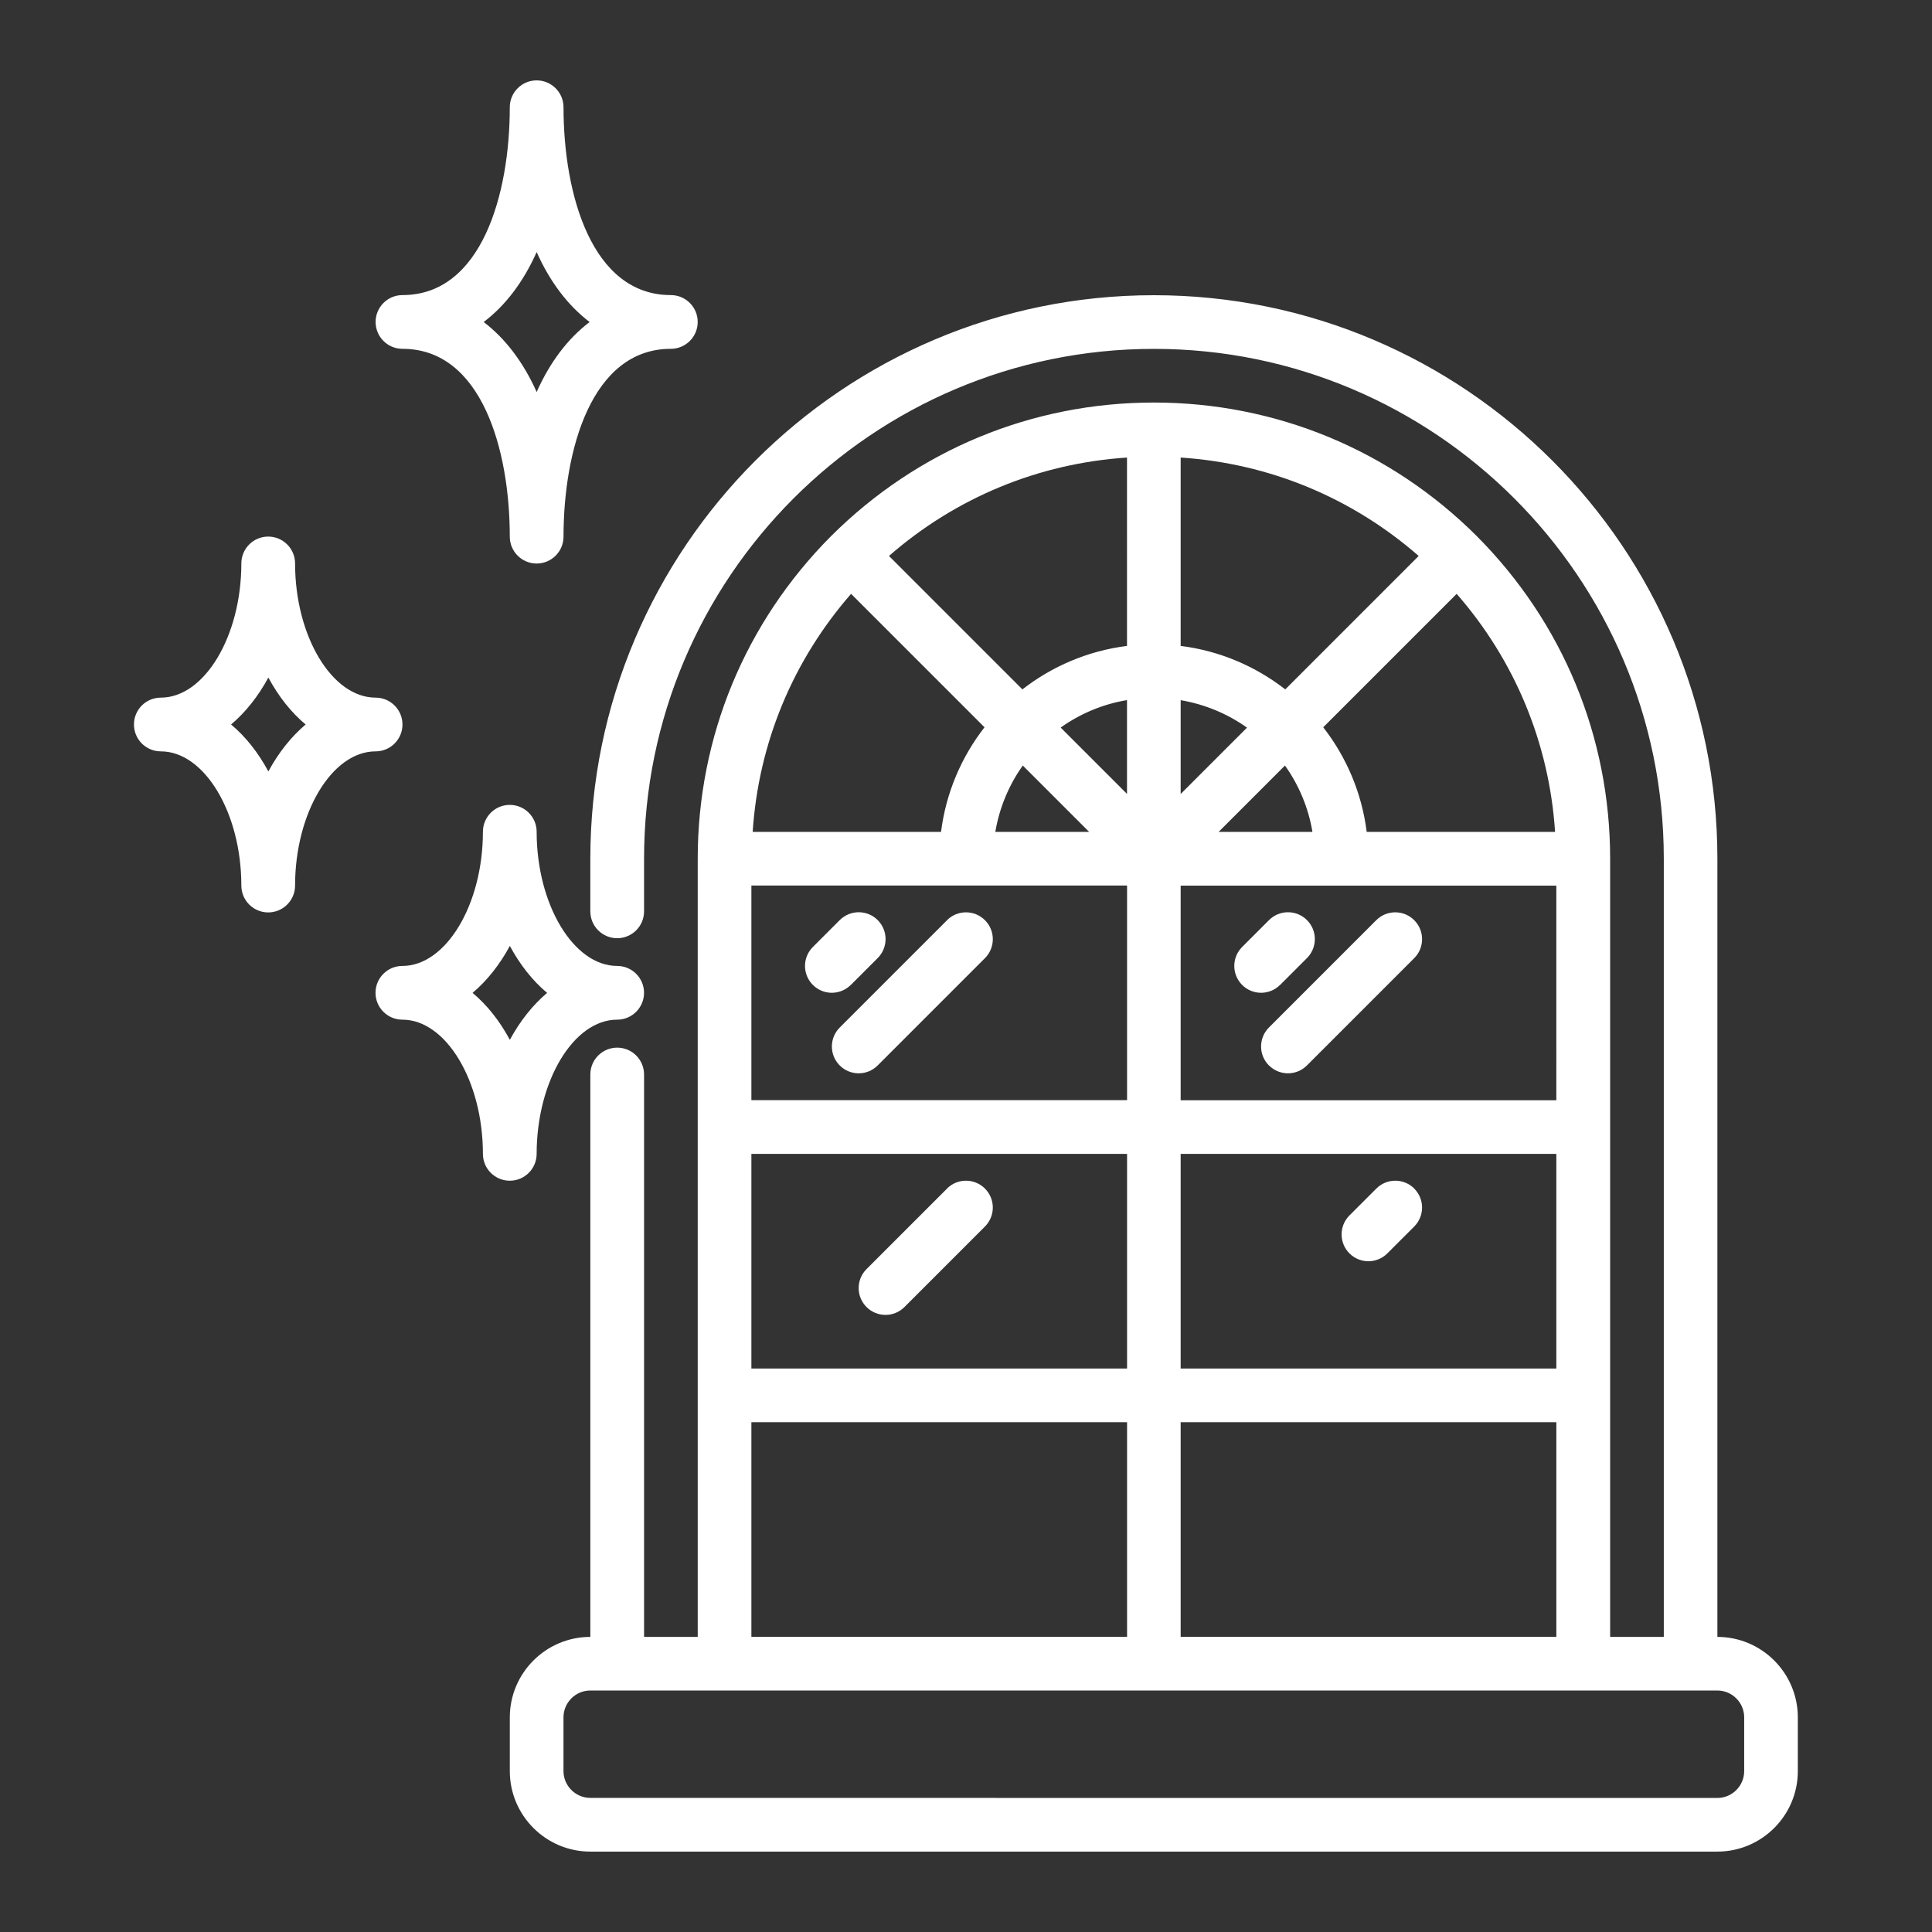 <svg fill="#fff" width="1600" height="1600" viewBox="0 0 1200 1200" xmlns="http://www.w3.org/2000/svg"><rect x="0" y="0" width="1200" height="1200" fill="#333333" stroke="none"/><path d="M1066.7 1016.7V533.38c0-192.98-156.98-350.02-350.02-350.02-192.98 0-350.02 156.98-350.02 350.02v32.672c0 9.188 7.453 16.688 16.688 16.688 9.188 0 16.688-7.453 16.688-16.688V533.38c0-174.61 142.08-316.69 316.69-316.69 174.61 0 316.69 142.08 316.69 316.69v483.32h-33.328V533.38c0-75.656-29.438-146.81-82.922-200.48-53.625-53.438-124.78-82.875-200.44-82.875-75.656 0-146.81 29.438-200.48 82.922-53.438 53.625-82.875 124.78-82.875 200.44v483.32h-33.328v-349.31c0-9.187-7.453-16.688-16.688-16.688-9.187 0-16.688 7.453-16.688 16.688v349.31c-27.562 0-50.016 22.406-50.016 50.016v33.328c0 27.562 22.406 50.016 50.016 50.016h699.98c27.562 0 50.016-22.406 50.016-50.016v-33.328c0-27.562-22.406-50.016-50.016-50.016zm-600-300h233.34v133.31H466.7zm0-166.69h233.34v133.31H466.7zm266.63-115.12c15.141 2.578 29.156 8.484 41.203 17.062l-41.203 41.203zm-33.328 58.219l-41.203-41.203c12.047-8.578 26.016-14.531 41.203-17.062zm33.328 223.6h233.34v133.31H733.33zm233.34-33.328H733.33v-133.31h233.34zm-209.76-166.69l41.203-41.203c8.578 12.047 14.531 26.016 17.062 41.203zm41.391-88.5c-18.422-14.344-40.688-23.953-64.969-27v-117c54.938 3.61 106.36 24.891 147.84 61.125zm-98.297-27c-24.281 3.047-46.547 12.656-64.969 27l-82.875-82.875c41.484-36.234 92.906-57.516 147.84-61.125zm-23.531 115.5h-58.266c2.578-15.141 8.484-29.156 17.062-41.203zm56.859 366.66h233.34v133.31h-233.34zm232.55-366.66h-117c-3.047-24.281-12.656-46.547-27-64.969l82.875-82.875c36.234 41.484 57.516 92.906 61.125 147.84zm-437.26-147.84l82.875 82.875c-14.344 18.422-23.953 40.688-27 64.969h-117c3.61-54.938 24.891-106.36 61.125-147.84zm-61.922 514.5h233.34v133.31H466.7zm616.64 216.71c0 9.188-7.5 16.688-16.688 16.688l-699.98-.047c-9.188 0-16.688-7.5-16.688-16.688v-33.328c0-9.187 7.5-16.688 16.688-16.688h699.98c9.188 0 16.688 7.5 16.688 16.688zM249.98 216.66c49.219 0 66.656 62.859 66.656 116.67 0 9.188 7.453 16.688 16.688 16.688 9.187 0 16.688-7.453 16.688-16.688 0-53.812 17.438-116.67 66.656-116.67 9.187 0 16.688-7.453 16.688-16.688 0-9.188-7.453-16.688-16.688-16.688-49.219 0-66.656-62.859-66.656-116.67 0-9.188-7.453-16.688-16.688-16.688-9.188 0-16.688 7.453-16.688 16.688 0 53.812-17.438 116.67-66.656 116.67-9.188 0-16.688 7.453-16.688 16.688 0 9.187 7.453 16.688 16.688 16.688zm83.344-60.094c8.25 18.469 19.406 33.188 32.906 43.453-13.547 10.266-24.656 24.938-32.906 43.453-8.25-18.469-19.406-33.188-32.906-43.453 13.547-10.266 24.656-24.938 32.906-43.453zM249.98 450c0-9.188-7.453-16.688-16.688-16.688-27.094 0-50.016-38.156-50.016-83.344 0-9.188-7.453-16.688-16.688-16.688-9.187 0-16.688 7.453-16.688 16.688 0 45.188-22.922 83.344-50.016 83.344-9.187 0-16.688 7.453-16.688 16.688 0 9.188 7.453 16.688 16.688 16.688 27.094 0 50.016 38.156 50.016 83.344 0 9.187 7.453 16.688 16.688 16.688 9.188 0 16.688-7.453 16.688-16.688 0-45.188 22.922-83.344 50.016-83.344 9.188 0 16.688-7.453 16.688-16.688zm-83.297 29.156c-6.281-11.672-14.109-21.609-23.156-29.156 9-7.594 16.828-17.484 23.156-29.156 6.281 11.672 14.109 21.609 23.156 29.156-9 7.594-16.828 17.484-23.156 29.156z"/><path d="M333.32 716.68c0-45.188 22.922-83.344 50.016-83.344 9.188 0 16.688-7.453 16.688-16.688 0-9.188-7.453-16.688-16.688-16.688-27.094 0-50.016-38.156-50.016-83.344 0-9.188-7.453-16.688-16.688-16.688-9.188 0-16.688 7.453-16.688 16.688 0 45.188-22.922 83.344-50.016 83.344-9.187 0-16.688 7.453-16.688 16.688 0 9.188 7.453 16.688 16.688 16.688 27.094 0 50.016 38.156 50.016 83.344 0 9.188 7.453 16.688 16.688 16.688 9.188 0 16.688-7.453 16.688-16.688zm-39.797-99.984c9-7.594 16.828-17.484 23.156-29.156 6.281 11.672 14.109 21.609 23.156 29.156-9 7.594-16.828 17.484-23.156 29.156-6.281-11.672-14.109-21.609-23.156-29.156zM795.1 611.76l16.688-16.688c6.516-6.516 6.516-17.062 0-23.578s-17.062-6.516-23.578 0l-16.688 16.688c-6.516 6.516-6.516 17.062 0 23.578 3.234 3.234 7.5 4.875 11.766 4.875s8.531-1.64 11.766-4.875zm-6.89 50.02c3.234 3.234 7.5 4.875 11.766 4.875s8.531-1.64 11.766-4.875l66.656-66.656c6.516-6.516 6.516-17.062 0-23.578s-17.062-6.516-23.578 0l-66.656 66.656c-6.516 6.516-6.516 17.062 0 23.578zm-259.74-50.02l16.688-16.688c6.516-6.516 6.516-17.062 0-23.578s-17.062-6.516-23.578 0l-16.688 16.688c-6.516 6.516-6.516 17.062 0 23.578 3.234 3.234 7.5 4.875 11.766 4.875s8.531-1.64 11.766-4.875zm59.77-40.21l-66.656 66.656c-6.516 6.516-6.516 17.062 0 23.578 3.234 3.234 7.5 4.875 11.766 4.875s8.531-1.64 11.766-4.875l66.656-66.656c6.516-6.516 6.516-17.062 0-23.578s-17.062-6.516-23.578 0zm290.2 166.69c-6.516-6.516-17.062-6.516-23.578 0l-16.688 16.688c-6.516 6.516-6.516 17.062 0 23.578 3.234 3.234 7.5 4.875 11.766 4.875s8.531-1.64 11.766-4.875l16.688-16.688c6.516-6.516 6.516-17.062 0-23.578zm-290.2 0l-50.016 50.016c-6.516 6.516-6.516 17.062 0 23.578 3.234 3.234 7.5 4.875 11.766 4.875s8.531-1.64 11.766-4.875l50.016-50.016c6.516-6.516 6.516-17.062 0-23.578s-17.062-6.516-23.578 0z"/></svg>